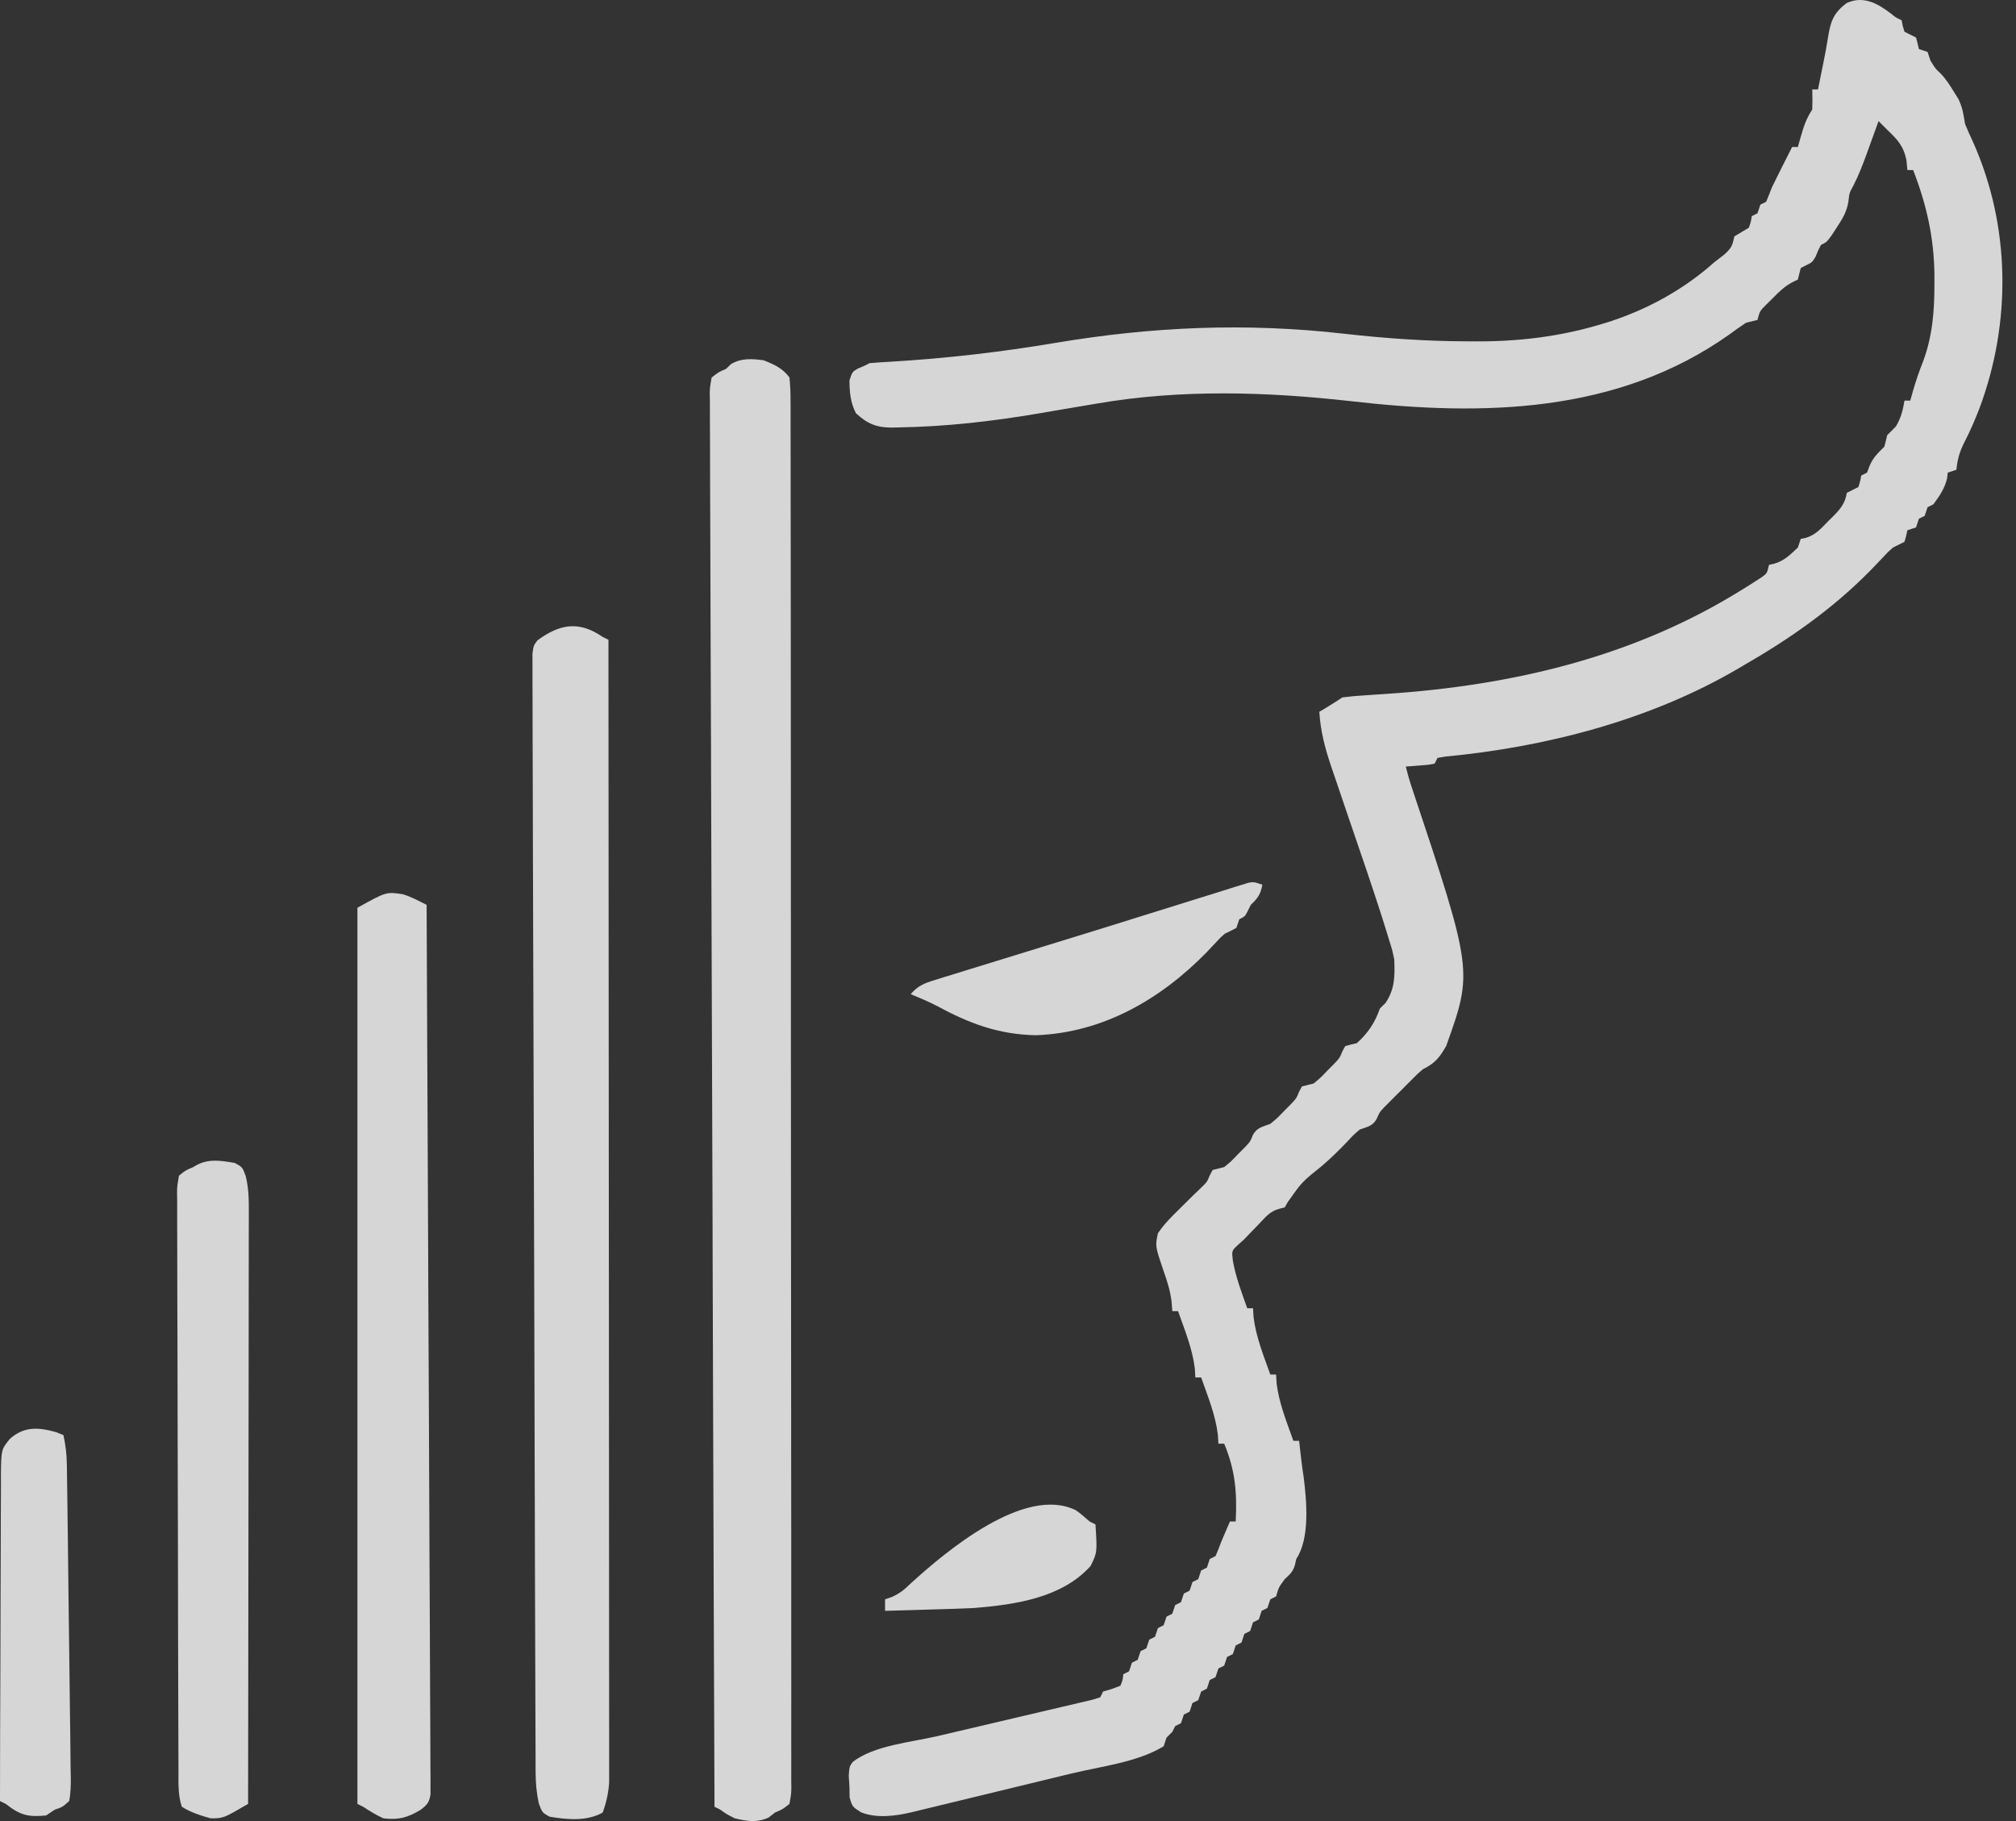 <svg width="62" height="56" viewBox="0 0 62 56" fill="none" xmlns="http://www.w3.org/2000/svg">
<rect x="0" y="0" width="62" height="56" fill="#333333" stroke="none"/>
<path d="M58.171 0.431C58.306 0.541 58.306 0.541 58.482 0.622C58.493 0.679 58.504 0.736 58.516 0.794C58.534 0.854 58.552 0.915 58.571 0.977C58.63 1.006 58.688 1.035 58.748 1.065C58.807 1.095 58.865 1.124 58.926 1.154C58.958 1.271 58.987 1.39 59.014 1.508C59.102 1.538 59.19 1.567 59.28 1.597C59.309 1.685 59.339 1.772 59.369 1.863C59.524 2.116 59.524 2.116 59.673 2.252C59.843 2.427 59.962 2.613 60.089 2.821C60.135 2.895 60.181 2.968 60.228 3.044C60.356 3.304 60.387 3.527 60.433 3.812C60.509 3.997 60.591 4.18 60.676 4.361C61.832 6.943 61.863 9.919 60.876 12.557C60.736 12.918 60.584 13.271 60.405 13.615C60.261 13.902 60.199 14.128 60.167 14.446C60.079 14.475 59.991 14.504 59.901 14.534C59.894 14.596 59.886 14.659 59.879 14.723C59.796 15.038 59.652 15.249 59.458 15.509C59.399 15.538 59.34 15.567 59.28 15.598C59.251 15.685 59.222 15.773 59.192 15.863C59.133 15.893 59.075 15.922 59.014 15.952C58.985 16.04 58.956 16.127 58.926 16.218C58.838 16.247 58.75 16.276 58.66 16.306C58.647 16.363 58.634 16.42 58.621 16.478C58.604 16.538 58.588 16.599 58.571 16.661C58.453 16.72 58.335 16.779 58.216 16.838C58.057 16.978 58.057 16.978 57.905 17.144C57.846 17.206 57.787 17.267 57.726 17.331C57.663 17.397 57.6 17.462 57.535 17.53C56.362 18.725 55.054 19.638 53.606 20.471C53.525 20.519 53.525 20.519 53.443 20.567C50.748 22.146 47.538 22.974 44.447 23.266C44.368 23.279 44.29 23.293 44.209 23.307C44.18 23.365 44.151 23.424 44.12 23.484C43.918 23.521 43.918 23.521 43.672 23.539C43.549 23.549 43.549 23.549 43.425 23.559C43.362 23.564 43.299 23.568 43.234 23.573C43.285 23.784 43.342 23.986 43.411 24.193C45.302 29.863 45.302 29.863 44.475 32.168C44.266 32.529 44.131 32.696 43.766 32.877C43.603 33.013 43.603 33.013 43.447 33.172C43.389 33.23 43.33 33.288 43.271 33.347C43.211 33.408 43.151 33.468 43.09 33.53C43.029 33.59 42.969 33.649 42.907 33.711C42.849 33.769 42.791 33.827 42.732 33.887C42.679 33.939 42.627 33.992 42.573 34.046C42.428 34.201 42.428 34.201 42.342 34.398C42.222 34.632 42.057 34.645 41.815 34.737C41.617 34.907 41.617 34.907 41.433 35.108C41.181 35.37 40.928 35.62 40.652 35.856C40.043 36.343 40.043 36.343 39.604 36.965C39.573 37.02 39.542 37.074 39.51 37.13C39.457 37.143 39.404 37.156 39.35 37.17C39.057 37.243 38.919 37.43 38.713 37.645C38.6 37.761 38.6 37.761 38.485 37.879C38.414 37.954 38.343 38.028 38.269 38.105C38.202 38.166 38.134 38.228 38.064 38.291C37.88 38.46 37.88 38.46 37.915 38.769C38.005 39.271 38.186 39.752 38.358 40.231C38.416 40.231 38.475 40.231 38.535 40.231C38.541 40.321 38.546 40.41 38.552 40.503C38.625 41.113 38.864 41.693 39.067 42.269C39.126 42.269 39.184 42.269 39.245 42.269C39.25 42.359 39.255 42.449 39.261 42.541C39.334 43.151 39.573 43.731 39.776 44.307C39.835 44.307 39.893 44.307 39.954 44.307C39.959 44.358 39.965 44.408 39.97 44.46C40.005 44.78 40.041 45.097 40.092 45.415C40.186 46.168 40.29 47.303 39.865 47.941C39.852 47.999 39.84 48.057 39.826 48.118C39.766 48.333 39.673 48.411 39.51 48.561C39.324 48.815 39.324 48.815 39.245 49.092C39.186 49.122 39.127 49.151 39.067 49.181C39.038 49.269 39.009 49.356 38.978 49.447C38.92 49.476 38.861 49.505 38.801 49.535C38.772 49.623 38.743 49.711 38.713 49.801C38.654 49.831 38.596 49.86 38.535 49.89C38.506 49.978 38.477 50.065 38.447 50.156C38.388 50.185 38.33 50.214 38.269 50.244C38.24 50.332 38.211 50.42 38.181 50.51C38.122 50.539 38.064 50.569 38.003 50.599C37.974 50.687 37.945 50.774 37.915 50.865C37.856 50.894 37.798 50.923 37.737 50.953C37.708 51.041 37.679 51.129 37.649 51.219C37.59 51.248 37.532 51.278 37.471 51.308C37.442 51.395 37.413 51.483 37.383 51.574C37.324 51.603 37.266 51.632 37.205 51.662C37.176 51.75 37.147 51.838 37.117 51.928C37.058 51.957 37 51.986 36.94 52.017C36.91 52.104 36.881 52.192 36.851 52.282C36.792 52.312 36.734 52.341 36.673 52.371C36.644 52.459 36.615 52.547 36.585 52.637C36.526 52.666 36.468 52.695 36.408 52.725C36.378 52.813 36.349 52.901 36.319 52.991C36.26 53.02 36.202 53.05 36.142 53.08C36.112 53.138 36.083 53.197 36.053 53.257C35.994 53.316 35.936 53.374 35.876 53.434C35.846 53.522 35.817 53.61 35.787 53.7C34.981 54.193 33.862 54.317 32.952 54.538C32.877 54.556 32.801 54.574 32.723 54.593C32.324 54.69 31.925 54.786 31.526 54.883C31.115 54.982 30.704 55.082 30.294 55.182C29.977 55.26 29.659 55.336 29.341 55.413C29.19 55.449 29.038 55.486 28.887 55.523C28.675 55.575 28.463 55.626 28.252 55.676C28.19 55.692 28.128 55.707 28.065 55.723C27.559 55.842 26.982 55.928 26.484 55.733C26.212 55.561 26.212 55.561 26.129 55.273C26.127 55.163 26.126 55.054 26.124 54.941C26.116 54.831 26.109 54.721 26.102 54.608C26.124 54.321 26.124 54.321 26.227 54.18C26.884 53.673 28.019 53.577 28.827 53.389C29.034 53.341 29.24 53.292 29.446 53.244C30.032 53.105 30.618 52.968 31.204 52.831C31.565 52.747 31.925 52.662 32.286 52.577C32.423 52.544 32.56 52.512 32.697 52.481C32.887 52.437 33.077 52.392 33.267 52.347C33.375 52.321 33.483 52.296 33.595 52.27C33.675 52.245 33.754 52.22 33.837 52.194C33.866 52.135 33.895 52.077 33.925 52.017C34.013 51.991 34.101 51.965 34.191 51.939C34.279 51.906 34.367 51.873 34.457 51.839C34.529 51.662 34.529 51.662 34.546 51.485C34.604 51.456 34.663 51.426 34.723 51.396C34.752 51.309 34.782 51.221 34.812 51.13C34.87 51.101 34.929 51.072 34.989 51.042C35.018 50.954 35.048 50.866 35.078 50.776C35.136 50.747 35.195 50.718 35.255 50.687C35.284 50.6 35.314 50.512 35.344 50.422C35.402 50.392 35.461 50.363 35.521 50.333C35.55 50.245 35.58 50.157 35.61 50.067C35.668 50.038 35.727 50.009 35.787 49.978C35.816 49.891 35.846 49.803 35.876 49.713C35.934 49.684 35.993 49.654 36.053 49.624C36.082 49.536 36.111 49.449 36.142 49.358C36.2 49.329 36.259 49.3 36.319 49.27C36.348 49.182 36.377 49.094 36.408 49.004C36.466 48.975 36.525 48.945 36.585 48.915C36.614 48.828 36.643 48.74 36.673 48.649C36.732 48.62 36.791 48.591 36.851 48.561C36.88 48.473 36.909 48.385 36.94 48.295C36.998 48.266 37.056 48.236 37.117 48.206C37.146 48.119 37.175 48.031 37.205 47.941C37.264 47.911 37.322 47.882 37.383 47.852C37.447 47.706 37.505 47.558 37.56 47.409C37.608 47.296 37.656 47.183 37.704 47.071C37.744 46.978 37.785 46.885 37.826 46.788C37.885 46.788 37.943 46.788 38.003 46.788C38.047 45.908 37.993 45.222 37.649 44.396C37.59 44.396 37.532 44.396 37.471 44.396C37.466 44.306 37.46 44.217 37.455 44.125C37.382 43.514 37.143 42.935 36.94 42.358C36.881 42.358 36.822 42.358 36.762 42.358C36.757 42.269 36.751 42.179 36.746 42.087C36.673 41.476 36.434 40.897 36.23 40.32C36.172 40.32 36.113 40.32 36.053 40.32C36.046 40.225 36.038 40.13 36.031 40.032C35.99 39.693 35.896 39.395 35.781 39.074C35.526 38.321 35.526 38.321 35.61 37.928C35.786 37.66 36.003 37.443 36.23 37.219C36.387 37.063 36.544 36.908 36.701 36.753C36.776 36.682 36.85 36.61 36.927 36.536C37.122 36.348 37.122 36.348 37.209 36.135C37.237 36.083 37.265 36.031 37.294 35.978C37.412 35.947 37.53 35.918 37.649 35.889C37.858 35.719 37.858 35.719 38.059 35.507C38.127 35.438 38.196 35.369 38.267 35.298C38.451 35.107 38.451 35.107 38.532 34.9C38.662 34.67 38.824 34.653 39.067 34.56C39.283 34.383 39.283 34.383 39.483 34.173C39.585 34.07 39.585 34.07 39.689 33.966C39.87 33.776 39.87 33.776 39.955 33.566C39.984 33.514 40.013 33.462 40.042 33.408C40.16 33.377 40.279 33.348 40.397 33.32C40.607 33.149 40.607 33.149 40.807 32.938C40.876 32.868 40.945 32.799 41.016 32.728C41.2 32.536 41.2 32.536 41.286 32.325C41.314 32.273 41.343 32.221 41.372 32.168C41.489 32.135 41.608 32.105 41.727 32.079C42.064 31.779 42.29 31.442 42.436 31.016C42.495 30.957 42.553 30.899 42.613 30.839C42.9 30.409 42.898 30.018 42.879 29.509C42.817 29.207 42.817 29.207 42.714 28.886C42.695 28.823 42.676 28.761 42.657 28.696C42.267 27.434 41.829 26.185 41.403 24.935C41.302 24.639 41.201 24.341 41.101 24.044C41.045 23.879 40.989 23.714 40.932 23.549C40.744 22.989 40.612 22.479 40.574 21.889C40.642 21.849 40.71 21.808 40.779 21.767C40.95 21.664 41.118 21.556 41.283 21.446C41.515 21.416 41.739 21.396 41.972 21.383C42.113 21.373 42.255 21.363 42.397 21.354C42.471 21.349 42.545 21.344 42.622 21.339C46.502 21.082 50.252 20.207 53.584 18.128C53.657 18.083 53.729 18.038 53.804 17.992C53.87 17.949 53.936 17.907 54.004 17.863C54.062 17.826 54.12 17.788 54.181 17.749C54.342 17.633 54.342 17.633 54.404 17.37C54.454 17.359 54.503 17.348 54.554 17.337C54.868 17.252 55.056 17.057 55.291 16.838C55.32 16.75 55.349 16.663 55.38 16.572C55.429 16.562 55.479 16.552 55.531 16.541C55.839 16.454 56.021 16.235 56.238 16.013C56.282 15.97 56.327 15.927 56.372 15.882C56.605 15.648 56.742 15.481 56.798 15.155C56.916 15.095 57.034 15.036 57.153 14.977C57.21 14.798 57.21 14.798 57.241 14.623C57.3 14.594 57.358 14.564 57.419 14.534C57.444 14.467 57.47 14.399 57.496 14.329C57.607 14.064 57.749 13.938 57.95 13.737C57.983 13.619 58.012 13.501 58.039 13.382C58.126 13.292 58.215 13.203 58.305 13.116C58.46 12.858 58.522 12.615 58.571 12.319C58.63 12.319 58.688 12.319 58.748 12.319C58.789 12.174 58.789 12.174 58.831 12.025C58.922 11.713 59.02 11.419 59.142 11.117C59.433 10.335 59.492 9.559 59.491 8.73C59.491 8.63 59.491 8.529 59.491 8.425C59.475 7.291 59.247 6.285 58.837 5.23C58.779 5.23 58.72 5.23 58.66 5.23C58.651 5.135 58.641 5.04 58.632 4.942C58.55 4.497 58.356 4.293 58.039 3.99C57.95 3.901 57.862 3.812 57.773 3.724C57.756 3.772 57.738 3.82 57.72 3.87C57.64 4.091 57.56 4.311 57.48 4.532C57.438 4.646 57.438 4.646 57.397 4.762C57.279 5.083 57.161 5.39 57.005 5.695C56.874 5.935 56.874 5.935 56.845 6.206C56.789 6.523 56.67 6.718 56.493 6.986C56.438 7.07 56.384 7.155 56.327 7.242C56.177 7.445 56.177 7.445 56 7.534C55.91 7.709 55.91 7.709 55.839 7.888C55.734 8.066 55.734 8.066 55.551 8.154C55.495 8.183 55.438 8.213 55.38 8.243C55.365 8.301 55.35 8.36 55.335 8.42C55.321 8.479 55.306 8.537 55.291 8.597C55.24 8.622 55.189 8.647 55.137 8.672C54.885 8.801 54.72 8.967 54.521 9.168C54.451 9.237 54.381 9.306 54.309 9.378C54.121 9.566 54.121 9.566 54.05 9.838C53.932 9.868 53.813 9.897 53.695 9.926C53.524 10.04 53.356 10.159 53.191 10.281C49.75 12.726 45.589 12.803 41.548 12.337C38.959 12.046 36.324 11.965 33.748 12.408C33.626 12.428 33.504 12.449 33.382 12.47C33.111 12.515 32.839 12.562 32.568 12.607C32.498 12.619 32.429 12.631 32.357 12.643C32.217 12.667 32.077 12.691 31.937 12.715C30.502 12.959 29.077 13.121 27.62 13.144C27.555 13.146 27.491 13.147 27.424 13.149C26.947 13.148 26.669 13.027 26.323 12.707C26.156 12.389 26.126 12.056 26.124 11.699C26.212 11.433 26.212 11.433 26.384 11.333C26.445 11.308 26.505 11.282 26.567 11.256C26.655 11.212 26.655 11.212 26.744 11.167C26.95 11.149 27.156 11.136 27.362 11.125C29.087 11.022 30.775 10.829 32.479 10.541C35.465 10.042 38.319 9.921 41.331 10.262C42.613 10.407 43.878 10.495 45.168 10.497C45.238 10.497 45.308 10.498 45.38 10.498C46.695 10.505 47.995 10.35 49.257 9.965C49.329 9.943 49.402 9.921 49.476 9.899C50.673 9.512 51.782 8.903 52.72 8.066C52.825 7.984 52.93 7.903 53.036 7.822C53.264 7.611 53.274 7.552 53.34 7.268C53.488 7.18 53.636 7.091 53.784 7.002C53.848 6.82 53.848 6.82 53.872 6.648C53.931 6.619 53.989 6.589 54.05 6.559C54.079 6.472 54.108 6.384 54.138 6.293C54.197 6.264 54.255 6.235 54.316 6.205C54.378 6.058 54.436 5.91 54.493 5.762C54.599 5.545 54.705 5.329 54.814 5.114C54.858 5.028 54.858 5.028 54.902 4.941C54.972 4.801 55.043 4.661 55.114 4.521C55.172 4.521 55.23 4.521 55.291 4.521C55.318 4.424 55.346 4.327 55.374 4.228C55.47 3.895 55.542 3.658 55.734 3.369C55.741 3.163 55.742 2.956 55.734 2.749C55.793 2.749 55.851 2.749 55.911 2.749C55.94 2.606 55.968 2.464 55.997 2.321C56.021 2.2 56.046 2.078 56.071 1.957C56.125 1.688 56.177 1.421 56.219 1.15C56.295 0.666 56.384 0.396 56.798 0.091C57.317 -0.144 57.761 0.114 58.171 0.431ZM37.826 47.054C37.915 47.232 37.915 47.232 37.915 47.232L37.826 47.054ZM39.865 47.497C39.954 47.675 39.954 47.675 39.954 47.675L39.865 47.497Z" fill="white" fill-opacity="0.8"/>
<path d="M23.481 11.078C23.801 11.203 24.077 11.328 24.279 11.61C24.305 11.855 24.314 12.081 24.312 12.327C24.313 12.401 24.313 12.475 24.314 12.552C24.315 12.803 24.314 13.054 24.314 13.305C24.314 13.486 24.314 13.667 24.315 13.848C24.317 14.347 24.316 14.846 24.316 15.345C24.316 15.882 24.317 16.42 24.318 16.957C24.32 18.011 24.32 19.064 24.32 20.118C24.32 20.974 24.32 21.83 24.321 22.686C24.321 22.809 24.321 22.931 24.321 23.054C24.321 23.115 24.321 23.176 24.321 23.239C24.322 23.3 24.322 23.361 24.322 23.424C24.322 23.485 24.322 23.547 24.322 23.61C24.323 25.331 24.324 27.053 24.323 28.774C24.323 28.84 24.323 28.904 24.323 28.971C24.323 29.3 24.323 29.63 24.323 29.959C24.323 30.024 24.323 30.09 24.323 30.157C24.323 30.289 24.323 30.421 24.323 30.553C24.322 32.611 24.324 34.669 24.326 36.727C24.33 39.037 24.331 41.347 24.331 43.657C24.331 43.904 24.331 44.15 24.331 44.396C24.331 44.487 24.331 44.487 24.331 44.58C24.331 45.496 24.332 46.412 24.334 47.329C24.335 48.371 24.336 49.412 24.334 50.454C24.333 50.986 24.333 51.518 24.335 52.05C24.337 52.536 24.336 53.023 24.334 53.509C24.334 53.686 24.334 53.862 24.335 54.039C24.337 54.278 24.336 54.516 24.334 54.755C24.335 54.859 24.335 54.859 24.337 54.966C24.334 55.158 24.334 55.158 24.279 55.472C24.066 55.64 24.066 55.64 23.835 55.738C23.737 55.815 23.737 55.815 23.636 55.893C23.277 56.056 22.972 56.007 22.594 55.915C22.334 55.782 22.334 55.782 22.151 55.649C22.093 55.62 22.034 55.591 21.974 55.561C21.958 51.374 21.942 47.188 21.93 43.001C21.93 42.94 21.929 42.878 21.929 42.814C21.925 41.468 21.921 40.123 21.917 38.777C21.916 38.117 21.914 37.457 21.912 36.797C21.912 36.732 21.911 36.666 21.911 36.598C21.905 34.468 21.897 32.339 21.889 30.209C21.88 28.021 21.873 25.833 21.868 23.645C21.867 23.336 21.866 23.027 21.866 22.718C21.865 22.658 21.865 22.597 21.865 22.534C21.863 21.555 21.858 20.575 21.854 19.595C21.849 18.611 21.846 17.627 21.845 16.643C21.844 16.109 21.843 15.576 21.839 15.042C21.836 14.554 21.835 14.066 21.836 13.579C21.835 13.402 21.834 13.224 21.833 13.047C21.831 12.808 21.831 12.568 21.832 12.329C21.831 12.259 21.829 12.189 21.828 12.117C21.831 11.925 21.831 11.925 21.885 11.61C22.101 11.441 22.101 11.441 22.328 11.344C22.38 11.294 22.431 11.245 22.484 11.194C22.803 11.008 23.12 11.031 23.481 11.078Z" fill="white" fill-opacity="0.8"/>
<path d="M18.535 19.586C18.593 19.615 18.652 19.644 18.712 19.674C18.716 24.179 18.72 28.684 18.721 33.189C18.722 33.721 18.722 34.252 18.722 34.784C18.722 34.89 18.722 34.995 18.722 35.105C18.723 36.819 18.724 38.534 18.726 40.248C18.728 42.007 18.729 43.766 18.729 45.525C18.729 46.61 18.73 47.696 18.731 48.782C18.732 49.526 18.733 50.27 18.732 51.014C18.732 51.443 18.733 51.873 18.733 52.302C18.734 52.695 18.734 53.089 18.734 53.482C18.734 53.624 18.734 53.766 18.734 53.909C18.735 54.102 18.735 54.295 18.734 54.489C18.734 54.596 18.734 54.704 18.734 54.814C18.71 55.146 18.649 55.426 18.535 55.739C18.04 56.016 17.444 55.955 16.901 55.866C16.674 55.739 16.674 55.739 16.572 55.46C16.498 55.125 16.474 54.835 16.472 54.492C16.472 54.402 16.472 54.402 16.471 54.31C16.47 54.109 16.47 53.908 16.47 53.707C16.469 53.561 16.468 53.415 16.468 53.27C16.466 52.869 16.465 52.469 16.464 52.069C16.463 51.637 16.462 51.206 16.46 50.774C16.457 49.928 16.454 49.083 16.452 48.237C16.451 47.55 16.449 46.863 16.447 46.176C16.447 46.079 16.446 45.981 16.446 45.88C16.445 45.682 16.445 45.483 16.444 45.285C16.438 43.423 16.434 41.562 16.43 39.7C16.426 37.996 16.421 36.291 16.415 34.587C16.409 32.838 16.403 31.089 16.399 29.339C16.397 28.357 16.394 27.375 16.39 26.392C16.387 25.556 16.385 24.72 16.384 23.884C16.384 23.457 16.383 23.03 16.38 22.604C16.378 22.213 16.378 21.823 16.378 21.433C16.378 21.291 16.377 21.15 16.376 21.008C16.375 20.817 16.375 20.625 16.376 20.433C16.376 20.327 16.375 20.22 16.375 20.11C16.408 19.852 16.408 19.852 16.529 19.691C17.212 19.192 17.797 19.08 18.535 19.586ZM16.496 19.852C16.585 20.029 16.585 20.029 16.585 20.029L16.496 19.852Z" fill="white" fill-opacity="0.8"/>
<path d="M12.389 27.499C12.649 27.579 12.878 27.703 13.12 27.826C13.137 31.332 13.153 34.839 13.167 38.345C13.169 38.758 13.17 39.172 13.172 39.586C13.172 39.668 13.173 39.75 13.173 39.835C13.178 41.17 13.185 42.504 13.192 43.839C13.198 45.208 13.204 46.576 13.209 47.945C13.212 48.79 13.216 49.635 13.221 50.48C13.225 51.059 13.227 51.638 13.228 52.217C13.229 52.551 13.23 52.886 13.233 53.22C13.236 53.582 13.236 53.944 13.237 54.306C13.238 54.412 13.239 54.519 13.24 54.629C13.24 54.725 13.24 54.822 13.239 54.921C13.24 55.005 13.24 55.088 13.241 55.174C13.202 55.426 13.14 55.496 12.942 55.65C12.544 55.894 12.256 55.973 11.79 55.916C11.566 55.815 11.377 55.696 11.169 55.561C11.111 55.532 11.053 55.503 10.992 55.473C10.992 46.379 10.992 37.284 10.992 27.915C11.879 27.422 11.879 27.422 12.389 27.499Z" fill="white" fill-opacity="0.8"/>
<path d="M7.22 35.762C7.453 35.889 7.453 35.889 7.555 36.158C7.651 36.54 7.654 36.912 7.652 37.304C7.652 37.382 7.652 37.46 7.652 37.541C7.652 37.801 7.651 38.061 7.65 38.321C7.65 38.508 7.65 38.695 7.65 38.882C7.651 39.388 7.649 39.895 7.648 40.402C7.647 40.932 7.647 41.461 7.647 41.991C7.646 42.994 7.645 43.997 7.643 45C7.641 46.142 7.64 47.284 7.639 48.426C7.637 50.775 7.634 53.124 7.63 55.472C6.87 55.916 6.87 55.916 6.478 55.916C6.165 55.83 5.867 55.734 5.592 55.561C5.469 55.197 5.49 54.822 5.489 54.443C5.489 54.365 5.489 54.287 5.488 54.206C5.487 53.945 5.486 53.683 5.486 53.422C5.485 53.234 5.484 53.047 5.484 52.86C5.481 52.245 5.48 51.629 5.479 51.014C5.478 50.802 5.478 50.591 5.477 50.379C5.475 49.499 5.474 48.619 5.473 47.739C5.471 46.477 5.468 45.215 5.463 43.952C5.46 43.065 5.458 42.178 5.458 41.291C5.457 40.761 5.456 40.231 5.453 39.701C5.451 39.203 5.45 38.704 5.451 38.206C5.451 38.023 5.45 37.84 5.449 37.656C5.447 37.407 5.448 37.158 5.449 36.908C5.448 36.835 5.447 36.762 5.445 36.687C5.448 36.485 5.448 36.485 5.503 36.155C5.711 35.986 5.711 35.986 5.946 35.889C6.357 35.615 6.753 35.684 7.22 35.762Z" fill="white" fill-opacity="0.8"/>
<path d="M1.728 44.042C1.838 44.086 1.838 44.086 1.95 44.131C2.019 44.437 2.051 44.722 2.056 45.036C2.057 45.127 2.059 45.218 2.06 45.312C2.062 45.461 2.062 45.461 2.064 45.612C2.066 45.718 2.067 45.822 2.069 45.931C2.074 46.278 2.078 46.625 2.082 46.973C2.084 47.092 2.085 47.212 2.087 47.332C2.093 47.83 2.099 48.327 2.104 48.825C2.111 49.538 2.12 50.251 2.131 50.964C2.138 51.466 2.144 51.967 2.149 52.469C2.152 52.769 2.155 53.068 2.161 53.368C2.166 53.702 2.169 54.035 2.171 54.369C2.174 54.518 2.174 54.518 2.178 54.67C2.178 54.916 2.175 55.143 2.127 55.385C1.92 55.57 1.92 55.57 1.684 55.65C1.553 55.738 1.553 55.738 1.418 55.828C0.87 55.882 0.623 55.823 0.177 55.473C0.119 55.444 0.06 55.415 0 55.385C0.001 53.984 0.005 52.584 0.012 51.183C0.015 50.533 0.017 49.883 0.017 49.233C0.018 48.666 0.019 48.099 0.023 47.532C0.025 47.232 0.026 46.932 0.025 46.632C0.025 46.297 0.027 45.962 0.03 45.627C0.029 45.478 0.029 45.478 0.028 45.326C0.039 44.575 0.039 44.575 0.303 44.248C0.738 43.857 1.188 43.888 1.728 44.042Z" fill="white" fill-opacity="0.8"/>
<path d="M38.822 27.205C38.771 27.502 38.681 27.62 38.467 27.826C38.436 27.888 38.405 27.95 38.373 28.014C38.29 28.18 38.29 28.18 38.113 28.268C38.084 28.356 38.054 28.444 38.024 28.534C37.908 28.597 37.789 28.656 37.669 28.712C37.532 28.83 37.532 28.83 37.407 28.969C37.334 29.045 37.334 29.045 37.26 29.123C37.209 29.177 37.157 29.232 37.105 29.288C35.693 30.73 33.925 31.757 31.864 31.835C30.701 31.814 29.792 31.466 28.791 30.922C28.536 30.791 28.273 30.682 28.008 30.572C28.226 30.313 28.431 30.235 28.752 30.136C28.85 30.105 28.949 30.074 29.051 30.043C29.213 29.993 29.213 29.993 29.379 29.943C29.493 29.907 29.607 29.872 29.722 29.836C30.03 29.741 30.338 29.646 30.647 29.551C30.967 29.453 31.287 29.354 31.607 29.255C32.065 29.114 32.523 28.973 32.98 28.832C33.656 28.624 34.331 28.415 35.005 28.203C35.433 28.07 35.86 27.936 36.288 27.803C36.489 27.741 36.689 27.678 36.889 27.615C37.166 27.528 37.444 27.442 37.721 27.356C37.843 27.317 37.843 27.317 37.968 27.277C38.042 27.255 38.116 27.232 38.193 27.209C38.257 27.189 38.321 27.169 38.387 27.148C38.556 27.117 38.556 27.117 38.822 27.205Z" fill="white" fill-opacity="0.8"/>
<path d="M33.086 46.442C33.252 46.562 33.252 46.562 33.512 46.789C33.6 46.833 33.6 46.833 33.69 46.878C33.745 47.74 33.745 47.74 33.54 48.157C32.653 49.14 31.235 49.341 29.967 49.448C29.494 49.47 29.021 49.484 28.548 49.497C28.419 49.501 28.29 49.505 28.161 49.509C27.847 49.518 27.533 49.527 27.219 49.536C27.219 49.419 27.219 49.302 27.219 49.182C27.318 49.147 27.318 49.147 27.42 49.112C27.668 49.002 27.802 48.894 27.994 48.706C29.083 47.711 31.514 45.664 33.086 46.442Z" fill="white" fill-opacity="0.8"/>
<path d="M32.547 48.915C32.724 49.003 32.724 49.003 32.724 49.003L32.547 48.915Z" fill="white" fill-opacity="0.8"/>
</svg>
